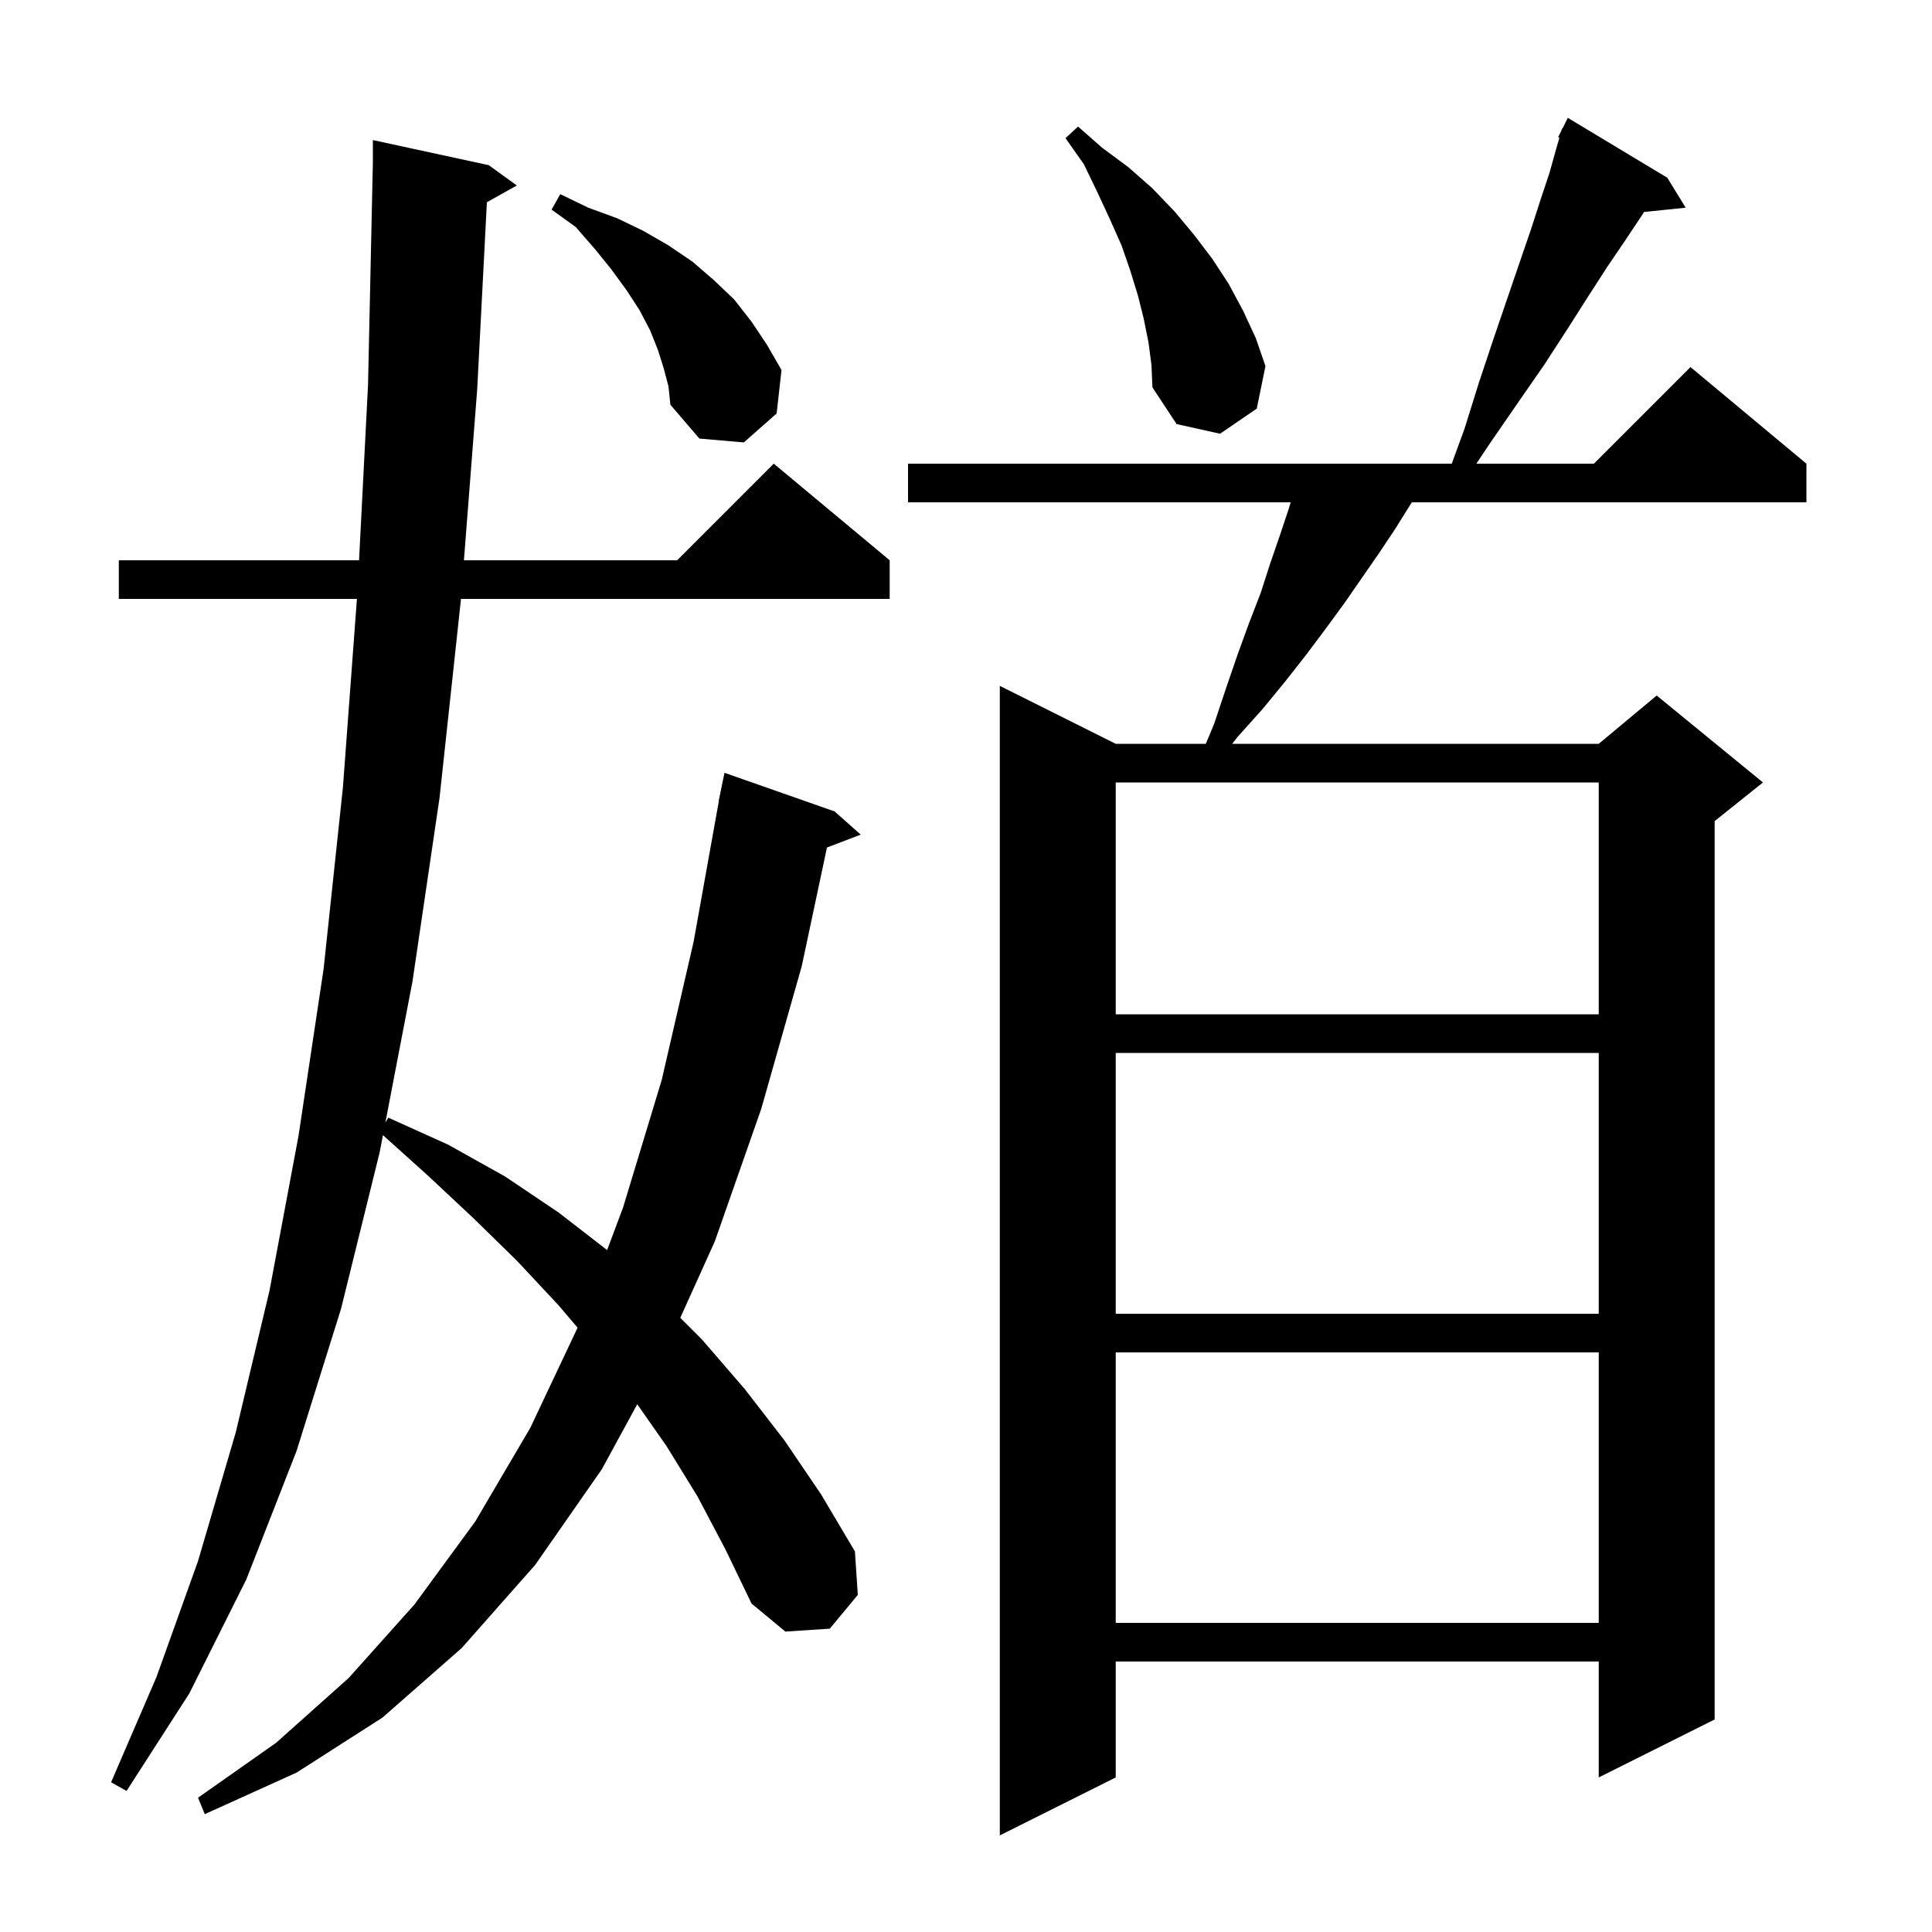 <svg xmlns="http://www.w3.org/2000/svg" xmlns:xlink="http://www.w3.org/1999/xlink" version="1.1" baseProfile="full" viewBox="0 0 200 200" width="200" height="200"><g fill="currentColor"><path d="M 172.6 18.4 L 174.5 21.5 L 170.189 21.946 L 169.9 22.4 L 168.3 24.8 L 166.4 27.6 L 164.4 30.7 L 162.3 34.0 L 159.9 37.7 L 157.2 41.6 L 154.3 45.8 L 152.833 48.0 L 165.0 48.0 L 175.0 38.0 L 187.0 48.0 L 187.0 52.0 L 146.15 52.0 L 144.4 54.8 L 142.8 57.2 L 139.2 62.4 L 137.3 65.0 L 135.2 67.8 L 133.0 70.6 L 130.7 73.4 L 128.1 76.3 L 127.558 77.0 L 165.5 77.0 L 171.5 72.0 L 182.5 81.0 L 177.5 85.0 L 177.5 178.0 L 165.5 184.0 L 165.5 172.0 L 115.5 172.0 L 115.5 184.0 L 103.5 190.0 L 103.5 71.0 L 115.5 77.0 L 124.825 77.0 L 125.7 74.9 L 126.9 71.3 L 128.1 67.8 L 129.3 64.5 L 130.5 61.4 L 131.5 58.3 L 132.5 55.4 L 133.4 52.7 L 133.607 52.0 L 94.0 52.0 L 94.0 48.0 L 150.285 48.0 L 151.6 44.4 L 153.1 39.6 L 154.6 35.1 L 156.0 31.0 L 157.3 27.2 L 158.5 23.7 L 159.5 20.6 L 160.4 17.9 L 161.1 15.4 L 161.429 14.248 L 161.3 14.2 L 161.633 13.533 L 161.7 13.3 L 161.741 13.319 L 162.3 12.2 Z M 72.2 154.9 L 69.0 149.7 L 65.967 145.367 L 62.3 152.1 L 55.4 162.0 L 47.8 170.6 L 39.6 177.8 L 30.7 183.5 L 21.2 187.8 L 20.5 186.1 L 28.6 180.4 L 36.1 173.7 L 42.9 166.1 L 49.2 157.5 L 54.9 147.8 L 59.792 137.441 L 57.8 135.1 L 53.5 130.5 L 49.0 126.1 L 44.3 121.7 L 39.644 117.51 L 39.3 119.3 L 35.3 135.5 L 30.7 150.2 L 25.5 163.5 L 19.6 175.3 L 13.1 185.4 L 11.5 184.5 L 16.2 173.6 L 20.5 161.6 L 24.4 148.3 L 27.9 133.6 L 30.9 117.6 L 33.5 100.3 L 35.5 81.5 L 36.948 62.0 L 12.3 62.0 L 12.3 58.0 L 37.169 58.0 L 38.1 39.8 L 38.6 16.8 L 38.6 14.5 L 50.6 17.1 L 53.5 19.2 L 50.402 20.935 L 49.4 40.3 L 48.026 58.0 L 70.1 58.0 L 80.1 48.0 L 92.1 58.0 L 92.1 62.0 L 47.716 62.0 L 47.7 62.2 L 45.5 82.6 L 42.7 101.6 L 39.893 116.211 L 40.2 115.7 L 46.4 118.5 L 52.3 121.8 L 57.8 125.5 L 62.848 129.405 L 64.5 125.0 L 68.5 111.8 L 71.8 97.5 L 74.42 82.902 L 74.4 82.9 L 74.555 82.152 L 74.6 81.9 L 74.607 81.901 L 75.0 80.0 L 86.4 84.0 L 89.1 86.4 L 85.607 87.734 L 83.0 100.0 L 78.8 114.8 L 74.0 128.5 L 70.422 136.422 L 72.7 138.7 L 77.1 143.8 L 81.2 149.1 L 85.0 154.7 L 88.5 160.6 L 88.8 165.1 L 85.9 168.6 L 81.3 168.9 L 77.8 166.0 L 75.1 160.4 Z M 115.5 140.0 L 115.5 168.0 L 165.5 168.0 L 165.5 140.0 Z M 115.5 109.0 L 115.5 136.0 L 165.5 136.0 L 165.5 109.0 Z M 115.5 81.0 L 115.5 105.0 L 165.5 105.0 L 165.5 81.0 Z M 68.7 38.1 L 68.1 36.2 L 67.3 34.2 L 66.2 32.1 L 64.9 30.1 L 63.3 27.9 L 61.6 25.8 L 59.6 23.5 L 57.1 21.7 L 58.0 20.1 L 60.9 21.5 L 63.9 22.6 L 66.6 23.9 L 69.2 25.4 L 71.7 27.1 L 73.9 29.0 L 76.0 31.0 L 77.8 33.3 L 79.4 35.7 L 80.9 38.3 L 80.4 42.8 L 77.0 45.8 L 72.4 45.4 L 69.4 41.9 L 69.2 40.0 Z M 118.9 35.5 L 118.4 33.0 L 117.8 30.6 L 117.0 28.0 L 116.1 25.4 L 114.9 22.7 L 113.6 19.9 L 112.2 17.0 L 110.3 14.3 L 111.6 13.1 L 114.1 15.3 L 116.8 17.3 L 119.3 19.5 L 121.6 21.9 L 123.6 24.3 L 125.5 26.8 L 127.2 29.4 L 128.7 32.2 L 130.0 35.0 L 131.0 37.9 L 130.1 42.3 L 126.3 44.9 L 121.8 43.9 L 119.3 40.1 L 119.2 37.8 Z "/></g></svg>